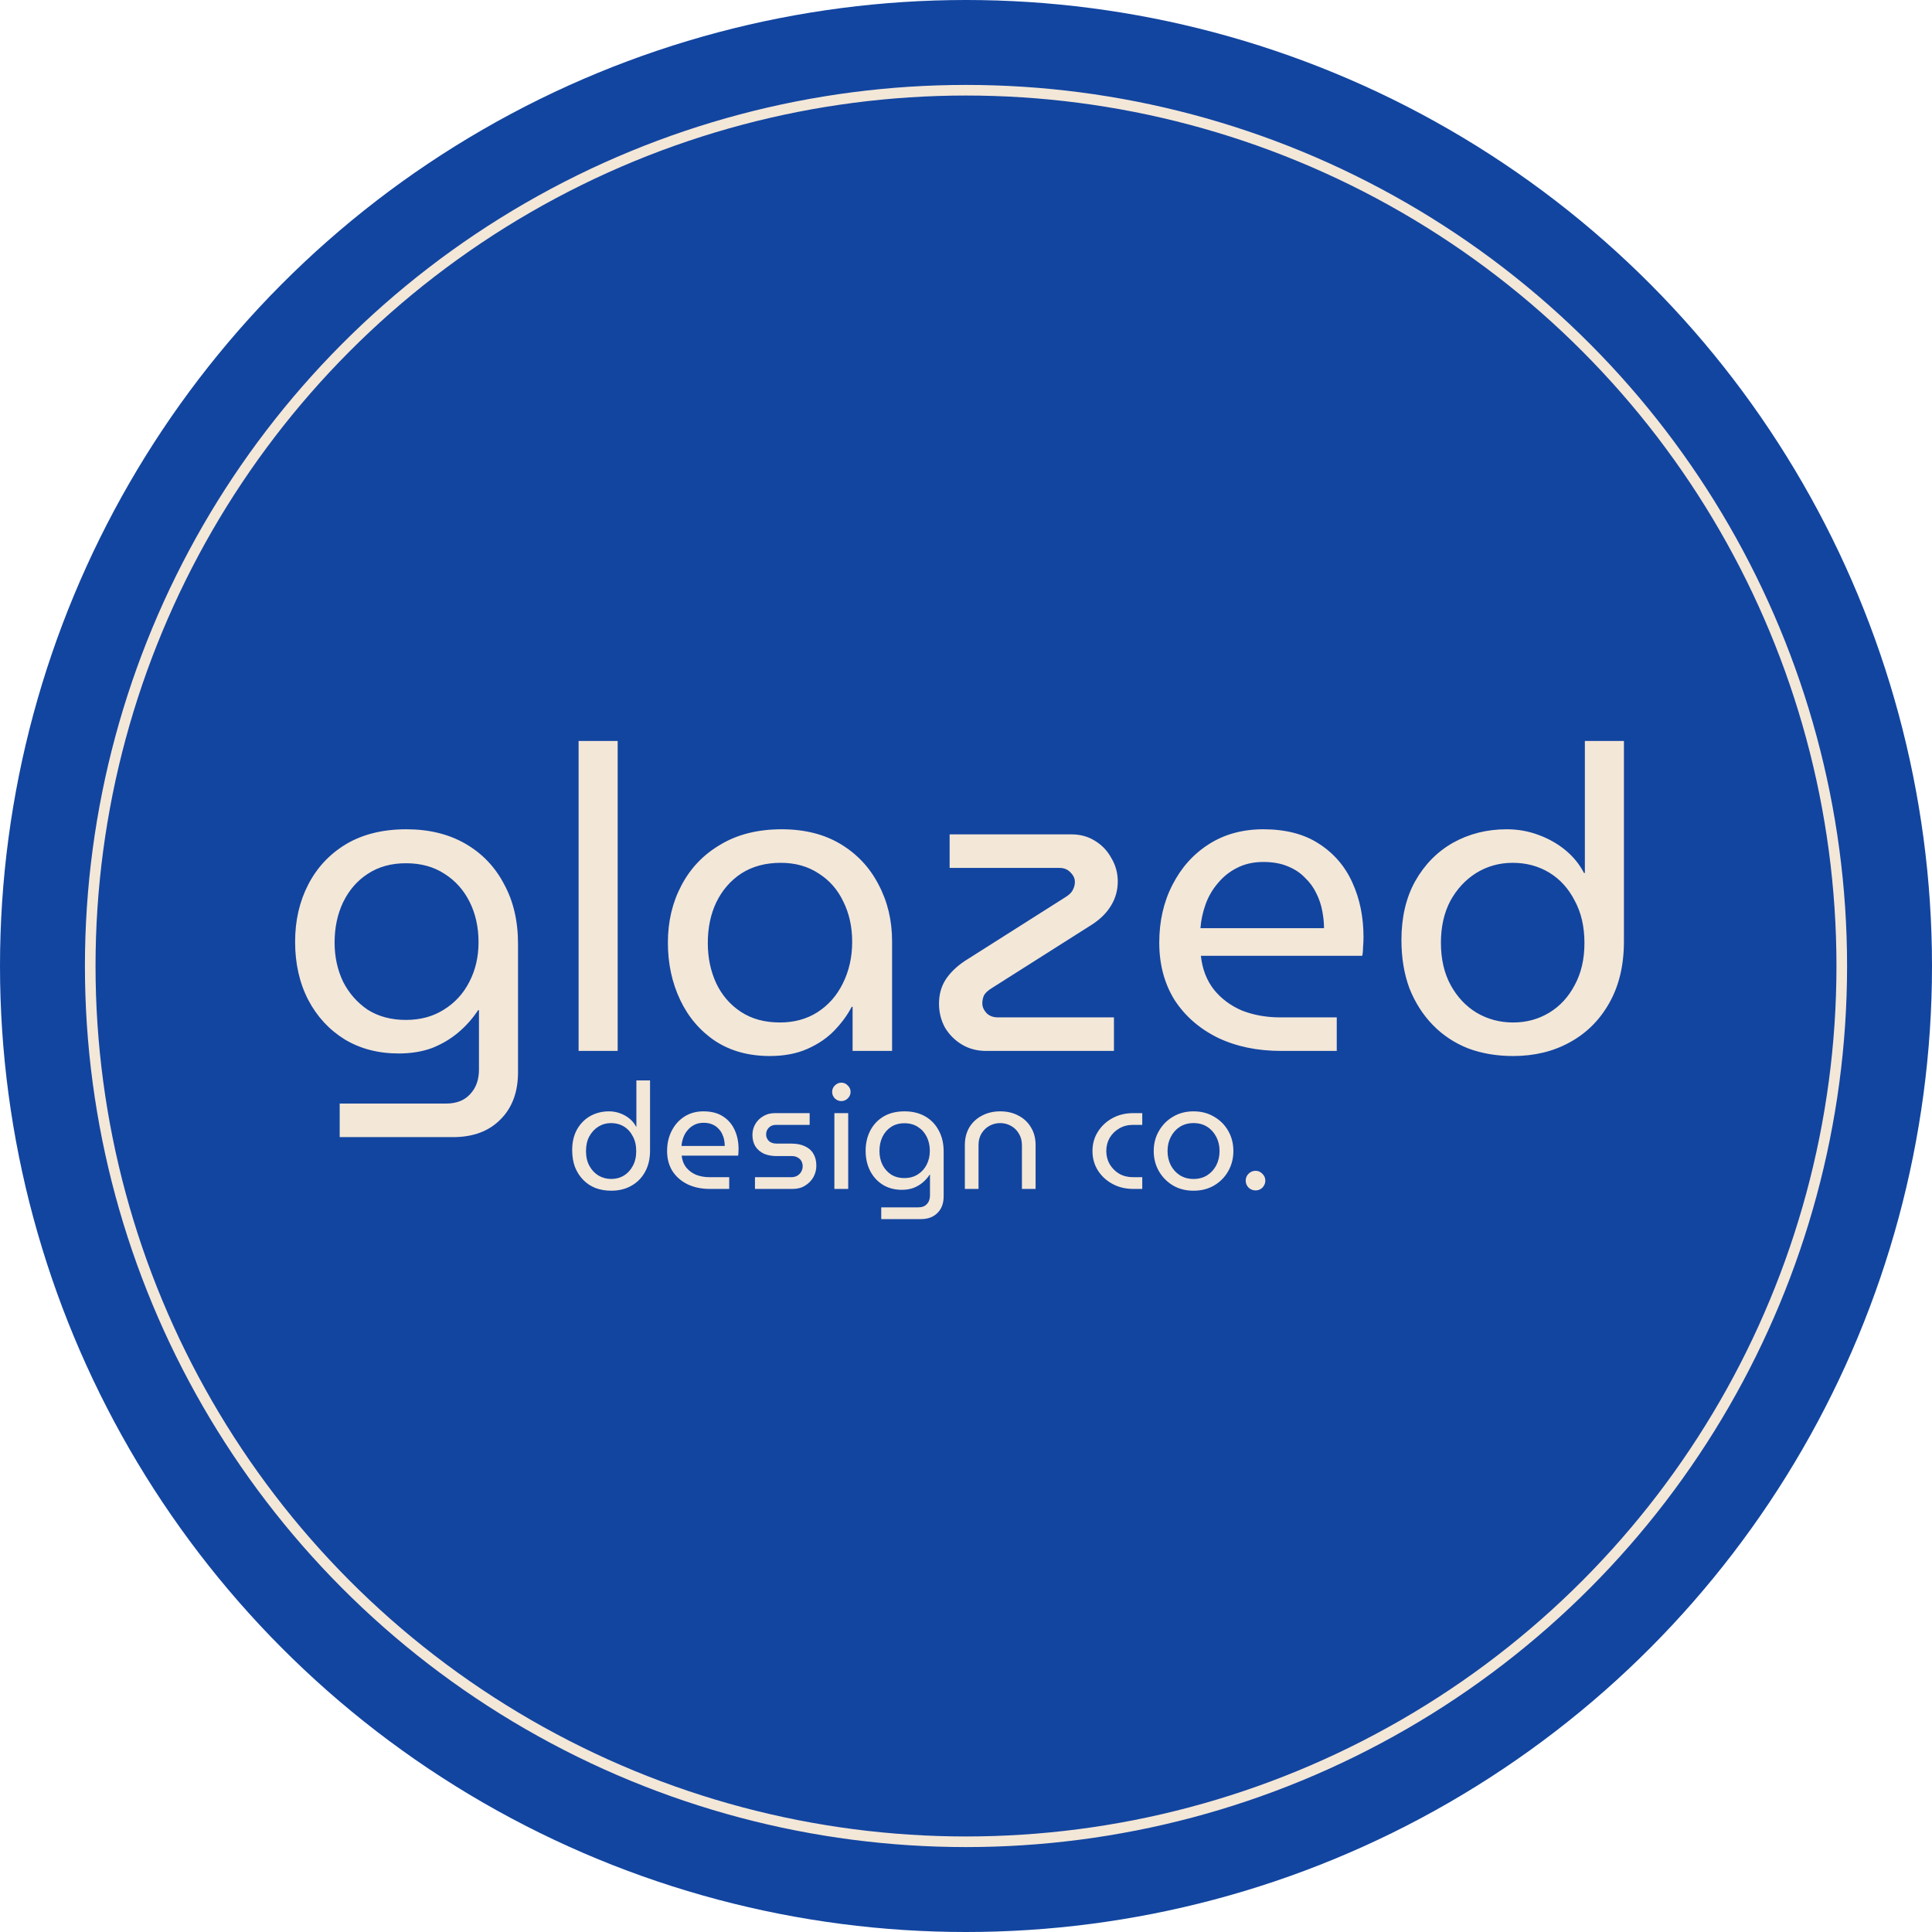 <svg xmlns="http://www.w3.org/2000/svg" width="182" height="182" viewBox="0 0 182 182" fill="none"><circle cx="91" cy="91" r="91" fill="#1245A0"></circle><circle cx="91" cy="91" r="82.5" fill="#1245A0" stroke="#F3E7D8"></circle><path d="M32 107.12V103.96H42C42.987 103.96 43.747 103.667 44.28 103.08C44.84 102.493 45.12 101.72 45.12 100.76V95.16H45.04C44.533 95.933 43.92 96.627 43.2 97.24C42.48 97.853 41.653 98.347 40.72 98.72C39.787 99.067 38.733 99.24 37.56 99.24C35.64 99.24 33.947 98.8 32.48 97.92C31.013 97.013 29.867 95.773 29.04 94.2C28.213 92.6 27.8 90.773 27.8 88.72C27.8 86.72 28.213 84.92 29.04 83.32C29.867 81.72 31.053 80.453 32.6 79.52C34.173 78.587 36.067 78.12 38.28 78.12C40.413 78.12 42.267 78.573 43.84 79.48C45.413 80.387 46.627 81.653 47.48 83.28C48.36 84.88 48.8 86.76 48.8 88.92V101C48.8 102.867 48.253 104.347 47.16 105.44C46.067 106.56 44.573 107.12 42.68 107.12H32ZM38.24 96.08C39.6 96.08 40.787 95.76 41.8 95.12C42.84 94.48 43.64 93.613 44.2 92.52C44.787 91.4 45.08 90.147 45.08 88.76C45.08 87.347 44.8 86.08 44.24 84.96C43.68 83.84 42.893 82.96 41.88 82.32C40.867 81.653 39.653 81.32 38.24 81.32C36.853 81.32 35.653 81.653 34.64 82.32C33.653 82.96 32.88 83.853 32.32 85C31.787 86.12 31.52 87.387 31.52 88.8C31.52 90.133 31.787 91.36 32.32 92.48C32.88 93.573 33.653 94.453 34.64 95.12C35.653 95.76 36.853 96.08 38.24 96.08ZM54.506 99V69.8H58.186V99H54.506ZM72.517 99.48C70.544 99.48 68.837 99.013 67.397 98.08C65.957 97.12 64.85 95.827 64.077 94.2C63.304 92.573 62.917 90.773 62.917 88.8C62.917 86.8 63.344 85 64.197 83.4C65.05 81.773 66.277 80.493 67.877 79.56C69.477 78.6 71.397 78.12 73.637 78.12C75.797 78.12 77.65 78.587 79.197 79.52C80.744 80.453 81.93 81.72 82.757 83.32C83.611 84.92 84.037 86.707 84.037 88.68V99H80.317V94.84H80.237C79.837 95.613 79.29 96.36 78.597 97.08C77.93 97.773 77.091 98.347 76.077 98.8C75.064 99.253 73.877 99.48 72.517 99.48ZM73.477 96.32C74.811 96.32 75.984 96 76.997 95.36C78.037 94.693 78.837 93.787 79.397 92.64C79.984 91.467 80.277 90.16 80.277 88.72C80.277 87.307 79.997 86.04 79.437 84.92C78.904 83.8 78.13 82.92 77.117 82.28C76.104 81.613 74.917 81.28 73.557 81.28C72.117 81.28 70.877 81.613 69.837 82.28C68.824 82.947 68.037 83.853 67.477 85C66.944 86.12 66.677 87.4 66.677 88.84C66.677 90.227 66.944 91.493 67.477 92.64C68.01 93.76 68.784 94.653 69.797 95.32C70.811 95.987 72.037 96.32 73.477 96.32ZM92.897 99C92.043 99 91.283 98.8 90.617 98.4C89.95 98 89.417 97.467 89.017 96.8C88.643 96.107 88.457 95.36 88.457 94.56C88.457 93.707 88.657 92.96 89.057 92.32C89.483 91.653 90.097 91.053 90.897 90.52L100.297 84.56C100.697 84.32 100.95 84.08 101.057 83.84C101.19 83.6 101.257 83.347 101.257 83.08C101.257 82.76 101.123 82.467 100.857 82.2C100.59 81.907 100.243 81.76 99.817 81.76H89.457V78.6H100.937C101.763 78.6 102.497 78.8 103.137 79.2C103.803 79.6 104.323 80.147 104.697 80.84C105.097 81.507 105.297 82.24 105.297 83.04C105.297 83.867 105.083 84.627 104.657 85.32C104.257 85.987 103.67 86.573 102.897 87.08L93.497 93.04C93.097 93.28 92.83 93.52 92.697 93.76C92.59 94 92.537 94.253 92.537 94.52C92.537 94.84 92.67 95.147 92.937 95.44C93.203 95.707 93.563 95.84 94.017 95.84H104.937V99H92.897ZM120.686 99C118.446 99 116.46 98.587 114.726 97.76C112.993 96.907 111.633 95.72 110.646 94.2C109.686 92.653 109.206 90.853 109.206 88.8C109.206 86.773 109.62 84.96 110.446 83.36C111.273 81.733 112.42 80.453 113.886 79.52C115.353 78.587 117.06 78.12 119.006 78.12C121.113 78.12 122.86 78.573 124.246 79.48C125.66 80.387 126.713 81.613 127.406 83.16C128.1 84.68 128.446 86.387 128.446 88.28C128.446 88.573 128.433 88.88 128.406 89.2C128.406 89.52 128.38 89.8 128.326 90.04H113.126C113.26 91.293 113.673 92.36 114.366 93.24C115.06 94.093 115.94 94.747 117.006 95.2C118.1 95.627 119.3 95.84 120.606 95.84H125.926V99H120.686ZM113.086 87.44H124.726C124.726 86.933 124.673 86.4 124.566 85.84C124.46 85.253 124.273 84.693 124.006 84.16C123.74 83.6 123.38 83.107 122.926 82.68C122.5 82.227 121.953 81.867 121.286 81.6C120.646 81.333 119.886 81.2 119.006 81.2C118.073 81.2 117.246 81.387 116.526 81.76C115.833 82.107 115.233 82.587 114.726 83.2C114.22 83.787 113.833 84.453 113.566 85.2C113.3 85.947 113.14 86.693 113.086 87.44ZM142.539 99.48C140.992 99.48 139.579 99.24 138.299 98.76C137.019 98.253 135.912 97.52 134.979 96.56C134.045 95.6 133.312 94.453 132.779 93.12C132.272 91.76 132.019 90.24 132.019 88.56C132.019 86.427 132.445 84.587 133.299 83.04C134.179 81.467 135.365 80.253 136.859 79.4C138.379 78.547 140.072 78.12 141.939 78.12C142.979 78.12 143.965 78.293 144.899 78.64C145.859 78.987 146.712 79.467 147.459 80.08C148.205 80.693 148.792 81.413 149.219 82.24H149.299V69.8H152.979V88.68C152.979 90.947 152.512 92.893 151.579 94.52C150.672 96.12 149.432 97.347 147.859 98.2C146.312 99.053 144.539 99.48 142.539 99.48ZM142.539 96.32C143.792 96.32 144.925 96.013 145.939 95.4C146.952 94.787 147.752 93.92 148.339 92.8C148.952 91.68 149.259 90.36 149.259 88.84C149.259 87.293 148.952 85.96 148.339 84.84C147.752 83.693 146.952 82.813 145.939 82.2C144.925 81.587 143.779 81.28 142.499 81.28C141.245 81.28 140.099 81.6 139.059 82.24C138.045 82.88 137.232 83.76 136.619 84.88C136.032 86 135.739 87.307 135.739 88.8C135.739 90.347 136.045 91.68 136.659 92.8C137.272 93.92 138.085 94.787 139.099 95.4C140.139 96.013 141.285 96.32 142.539 96.32Z" fill="#F3E7D8"></path><path d="M57.583 112.168C57.041 112.168 56.547 112.084 56.099 111.916C55.651 111.739 55.263 111.482 54.937 111.146C54.61 110.81 54.353 110.409 54.166 109.942C53.989 109.466 53.901 108.934 53.901 108.346C53.901 107.599 54.05 106.955 54.349 106.414C54.657 105.863 55.072 105.439 55.594 105.14C56.127 104.841 56.719 104.692 57.373 104.692C57.736 104.692 58.082 104.753 58.408 104.874C58.745 104.995 59.043 105.163 59.304 105.378C59.566 105.593 59.771 105.845 59.92 106.134H59.949V101.78H61.236V108.388C61.236 109.181 61.073 109.863 60.746 110.432C60.429 110.992 59.995 111.421 59.444 111.72C58.903 112.019 58.282 112.168 57.583 112.168ZM57.583 111.062C58.021 111.062 58.418 110.955 58.773 110.74C59.127 110.525 59.407 110.222 59.612 109.83C59.827 109.438 59.934 108.976 59.934 108.444C59.934 107.903 59.827 107.436 59.612 107.044C59.407 106.643 59.127 106.335 58.773 106.12C58.418 105.905 58.017 105.798 57.569 105.798C57.13 105.798 56.728 105.91 56.364 106.134C56.01 106.358 55.725 106.666 55.511 107.058C55.305 107.45 55.203 107.907 55.203 108.43C55.203 108.971 55.31 109.438 55.525 109.83C55.739 110.222 56.024 110.525 56.379 110.74C56.742 110.955 57.144 111.062 57.583 111.062ZM66.86 112C66.076 112 65.381 111.855 64.774 111.566C64.167 111.267 63.691 110.852 63.346 110.32C63.01 109.779 62.842 109.149 62.842 108.43C62.842 107.721 62.987 107.086 63.276 106.526C63.565 105.957 63.967 105.509 64.48 105.182C64.993 104.855 65.591 104.692 66.272 104.692C67.009 104.692 67.621 104.851 68.106 105.168C68.601 105.485 68.969 105.915 69.212 106.456C69.455 106.988 69.576 107.585 69.576 108.248C69.576 108.351 69.571 108.458 69.562 108.57C69.562 108.682 69.553 108.78 69.534 108.864H64.214C64.261 109.303 64.405 109.676 64.648 109.984C64.891 110.283 65.199 110.511 65.572 110.67C65.955 110.819 66.375 110.894 66.832 110.894H68.694V112H66.86ZM64.2 107.954H68.274C68.274 107.777 68.255 107.59 68.218 107.394C68.181 107.189 68.115 106.993 68.022 106.806C67.929 106.61 67.803 106.437 67.644 106.288C67.495 106.129 67.303 106.003 67.07 105.91C66.846 105.817 66.58 105.77 66.272 105.77C65.945 105.77 65.656 105.835 65.404 105.966C65.161 106.087 64.951 106.255 64.774 106.47C64.597 106.675 64.461 106.909 64.368 107.17C64.275 107.431 64.219 107.693 64.2 107.954ZM71.12 112V110.894H74.536C74.76 110.894 74.952 110.847 75.11 110.754C75.278 110.651 75.404 110.521 75.488 110.362C75.572 110.203 75.614 110.035 75.614 109.858C75.614 109.69 75.577 109.536 75.502 109.396C75.428 109.247 75.311 109.13 75.152 109.046C75.003 108.953 74.821 108.906 74.606 108.906H73.164C72.707 108.906 72.306 108.831 71.96 108.682C71.624 108.523 71.358 108.295 71.162 107.996C70.976 107.697 70.882 107.333 70.882 106.904C70.882 106.54 70.971 106.204 71.148 105.896C71.326 105.588 71.573 105.341 71.89 105.154C72.208 104.958 72.572 104.86 72.982 104.86H76.272V105.966H73.108C72.819 105.966 72.59 106.055 72.422 106.232C72.254 106.409 72.17 106.619 72.17 106.862C72.17 107.095 72.254 107.301 72.422 107.478C72.6 107.646 72.847 107.73 73.164 107.73H74.536C75.05 107.73 75.479 107.814 75.824 107.982C76.179 108.141 76.445 108.374 76.622 108.682C76.809 108.99 76.902 109.368 76.902 109.816C76.902 110.199 76.809 110.558 76.622 110.894C76.436 111.221 76.174 111.487 75.838 111.692C75.512 111.897 75.129 112 74.69 112H71.12ZM78.601 112V104.86H79.903V112H78.601ZM79.259 103.726C79.026 103.726 78.82 103.642 78.643 103.474C78.475 103.297 78.391 103.091 78.391 102.858C78.391 102.625 78.475 102.424 78.643 102.256C78.82 102.079 79.026 101.99 79.259 101.99C79.492 101.99 79.693 102.079 79.861 102.256C80.038 102.424 80.127 102.625 80.127 102.858C80.127 103.091 80.038 103.297 79.861 103.474C79.693 103.642 79.492 103.726 79.259 103.726ZM83.015 114.842V113.736H86.515C86.86 113.736 87.126 113.633 87.313 113.428C87.509 113.223 87.607 112.952 87.607 112.616V110.656H87.579C87.402 110.927 87.187 111.169 86.935 111.384C86.683 111.599 86.394 111.771 86.067 111.902C85.74 112.023 85.372 112.084 84.961 112.084C84.289 112.084 83.696 111.93 83.183 111.622C82.67 111.305 82.268 110.871 81.979 110.32C81.69 109.76 81.545 109.121 81.545 108.402C81.545 107.702 81.69 107.072 81.979 106.512C82.268 105.952 82.684 105.509 83.225 105.182C83.776 104.855 84.438 104.692 85.213 104.692C85.96 104.692 86.608 104.851 87.159 105.168C87.71 105.485 88.134 105.929 88.433 106.498C88.741 107.058 88.895 107.716 88.895 108.472V112.7C88.895 113.353 88.704 113.871 88.321 114.254C87.938 114.646 87.416 114.842 86.753 114.842H83.015ZM85.199 110.978C85.675 110.978 86.09 110.866 86.445 110.642C86.809 110.418 87.089 110.115 87.285 109.732C87.49 109.34 87.593 108.901 87.593 108.416C87.593 107.921 87.495 107.478 87.299 107.086C87.103 106.694 86.828 106.386 86.473 106.162C86.118 105.929 85.694 105.812 85.199 105.812C84.714 105.812 84.294 105.929 83.939 106.162C83.594 106.386 83.323 106.699 83.127 107.1C82.94 107.492 82.847 107.935 82.847 108.43C82.847 108.897 82.94 109.326 83.127 109.718C83.323 110.101 83.594 110.409 83.939 110.642C84.294 110.866 84.714 110.978 85.199 110.978ZM90.892 112V107.87C90.892 107.235 91.032 106.68 91.312 106.204C91.602 105.728 91.998 105.359 92.502 105.098C93.006 104.827 93.58 104.692 94.224 104.692C94.877 104.692 95.451 104.827 95.946 105.098C96.45 105.359 96.842 105.728 97.122 106.204C97.412 106.68 97.556 107.235 97.556 107.87V112H96.268V107.884C96.268 107.455 96.17 107.086 95.974 106.778C95.787 106.461 95.535 106.218 95.218 106.05C94.91 105.882 94.579 105.798 94.224 105.798C93.87 105.798 93.534 105.882 93.216 106.05C92.908 106.218 92.656 106.461 92.46 106.778C92.273 107.086 92.18 107.455 92.18 107.884V112H90.892ZM106.764 112C106.027 112 105.369 111.841 104.79 111.524C104.212 111.207 103.754 110.782 103.418 110.25C103.082 109.709 102.914 109.102 102.914 108.43C102.914 107.758 103.082 107.156 103.418 106.624C103.754 106.083 104.212 105.653 104.79 105.336C105.369 105.019 106.027 104.86 106.764 104.86H107.604V105.966H106.722C106.246 105.966 105.817 106.078 105.434 106.302C105.061 106.517 104.762 106.811 104.538 107.184C104.324 107.557 104.216 107.973 104.216 108.43C104.216 108.887 104.324 109.303 104.538 109.676C104.762 110.049 105.061 110.348 105.434 110.572C105.817 110.787 106.246 110.894 106.722 110.894H107.604V112H106.764ZM112.436 112.168C111.708 112.168 111.064 112.005 110.504 111.678C109.944 111.342 109.5 110.894 109.174 110.334C108.847 109.765 108.684 109.13 108.684 108.43C108.684 107.73 108.847 107.1 109.174 106.54C109.5 105.971 109.944 105.523 110.504 105.196C111.064 104.86 111.708 104.692 112.436 104.692C113.164 104.692 113.808 104.86 114.368 105.196C114.937 105.523 115.38 105.966 115.698 106.526C116.024 107.086 116.188 107.721 116.188 108.43C116.188 109.13 116.024 109.765 115.698 110.334C115.38 110.894 114.937 111.342 114.368 111.678C113.808 112.005 113.164 112.168 112.436 112.168ZM112.436 111.062C112.93 111.062 113.36 110.945 113.724 110.712C114.088 110.479 114.372 110.166 114.578 109.774C114.783 109.373 114.886 108.925 114.886 108.43C114.886 107.935 114.783 107.492 114.578 107.1C114.372 106.699 114.088 106.381 113.724 106.148C113.36 105.915 112.93 105.798 112.436 105.798C111.95 105.798 111.521 105.915 111.148 106.148C110.784 106.381 110.499 106.699 110.294 107.1C110.088 107.492 109.986 107.935 109.986 108.43C109.986 108.925 110.088 109.373 110.294 109.774C110.499 110.166 110.784 110.479 111.148 110.712C111.521 110.945 111.95 111.062 112.436 111.062ZM118.273 112.14C118.021 112.14 117.802 112.051 117.615 111.874C117.438 111.687 117.349 111.468 117.349 111.216C117.349 110.964 117.438 110.749 117.615 110.572C117.802 110.385 118.021 110.292 118.273 110.292C118.525 110.292 118.74 110.385 118.917 110.572C119.104 110.749 119.197 110.964 119.197 111.216C119.197 111.384 119.155 111.538 119.071 111.678C118.997 111.818 118.889 111.93 118.749 112.014C118.609 112.098 118.451 112.14 118.273 112.14Z" fill="#F3E7D8"></path></svg>
